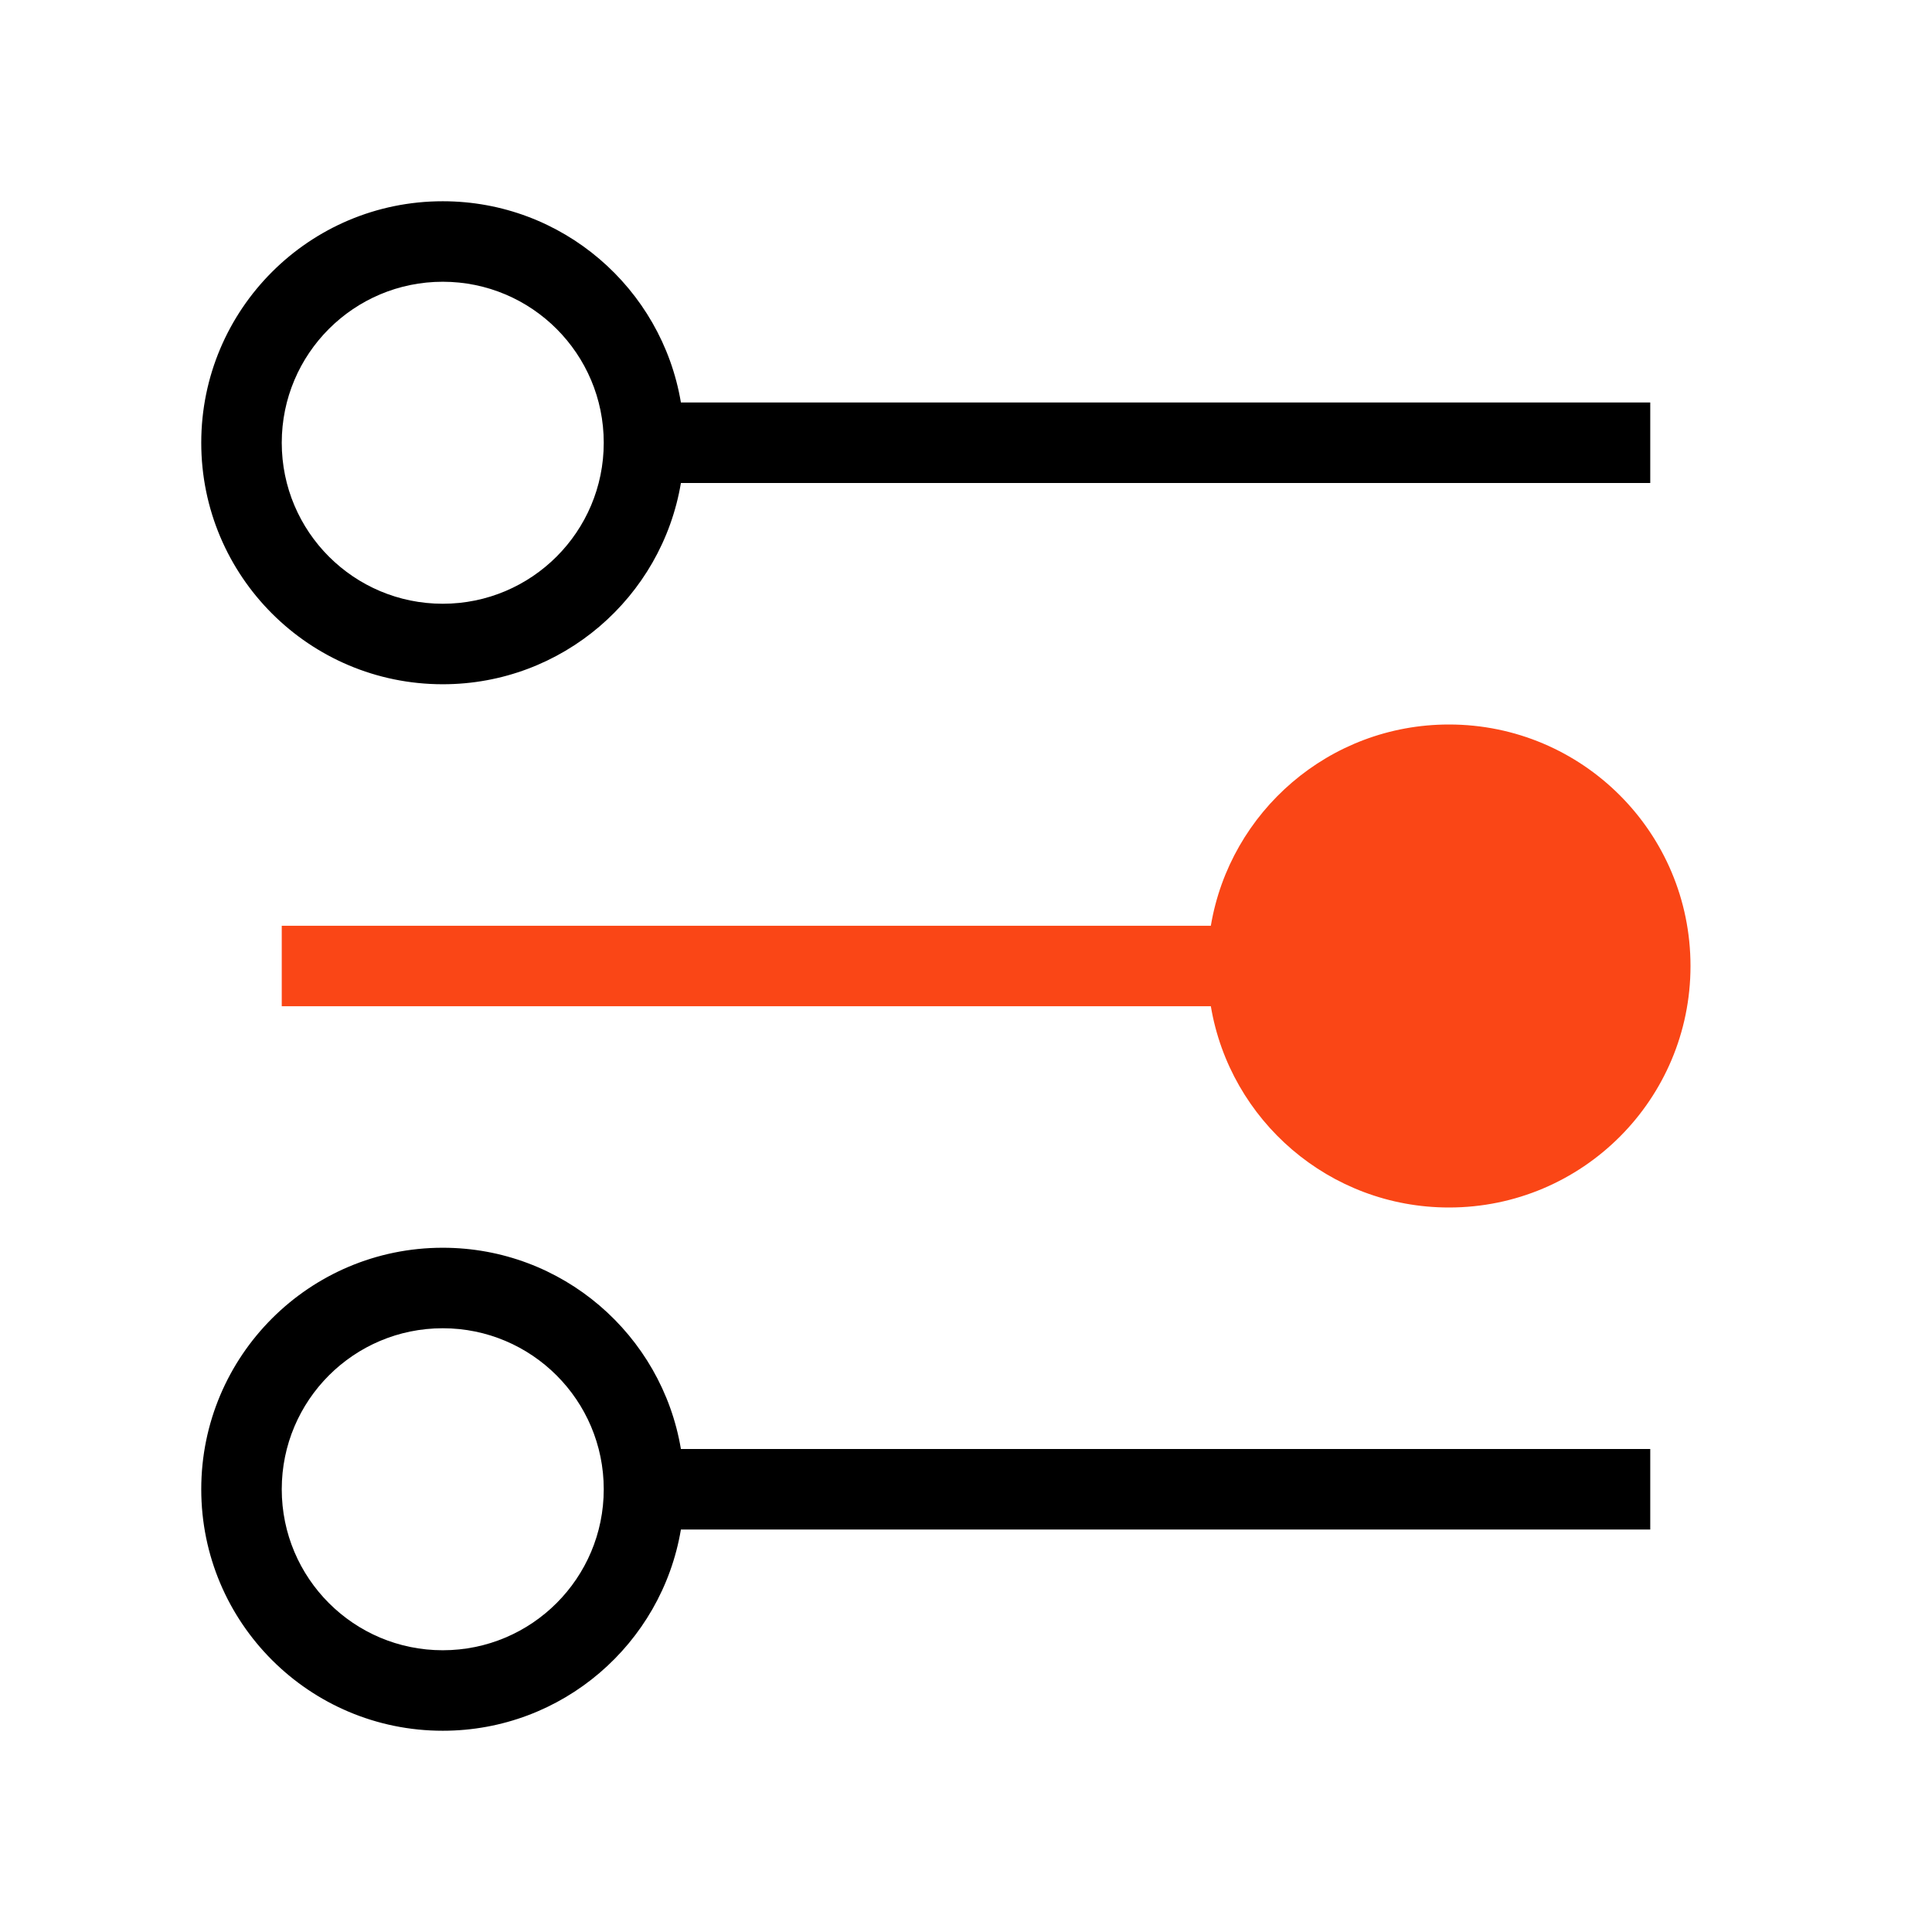 <svg xmlns="http://www.w3.org/2000/svg" fill="none" viewBox="0 0 48 48" height="48" width="48">
<path fill="black" d="M16.917 10C16.441 7.162 13.973 5 11 5C7.686 5 5 7.686 5 11C5 14.314 7.686 17 11 17C13.973 17 16.441 14.838 16.917 12L41 12V10L16.917 10ZM15 11C15 8.791 13.209 7 11 7C8.791 7 7 8.791 7 11C7 13.209 8.791 15 11 15C13.209 15 15 13.209 15 11Z" clip-rule="evenodd" fill-rule="evenodd"></path>
<path fill="black" d="M16.917 36C16.441 33.162 13.973 31 11 31C7.686 31 5 33.686 5 37C5 40.314 7.686 43 11 43C13.973 43 16.441 40.838 16.917 38L41 38V36L16.917 36ZM15 37C15 34.791 13.209 33 11 33C8.791 33 7 34.791 7 37C7 39.209 8.791 41 11 41C13.209 41 15 39.209 15 37Z" clip-rule="evenodd" fill-rule="evenodd"></path>
<path fill="#FA4616" d="M36 18C39.314 18 42 20.686 42 24C42 27.314 39.314 30 36 30C33.027 30 30.559 27.838 30.083 25H7V23H30.083C30.559 20.162 33.027 18 36 18Z"></path>
</svg>
